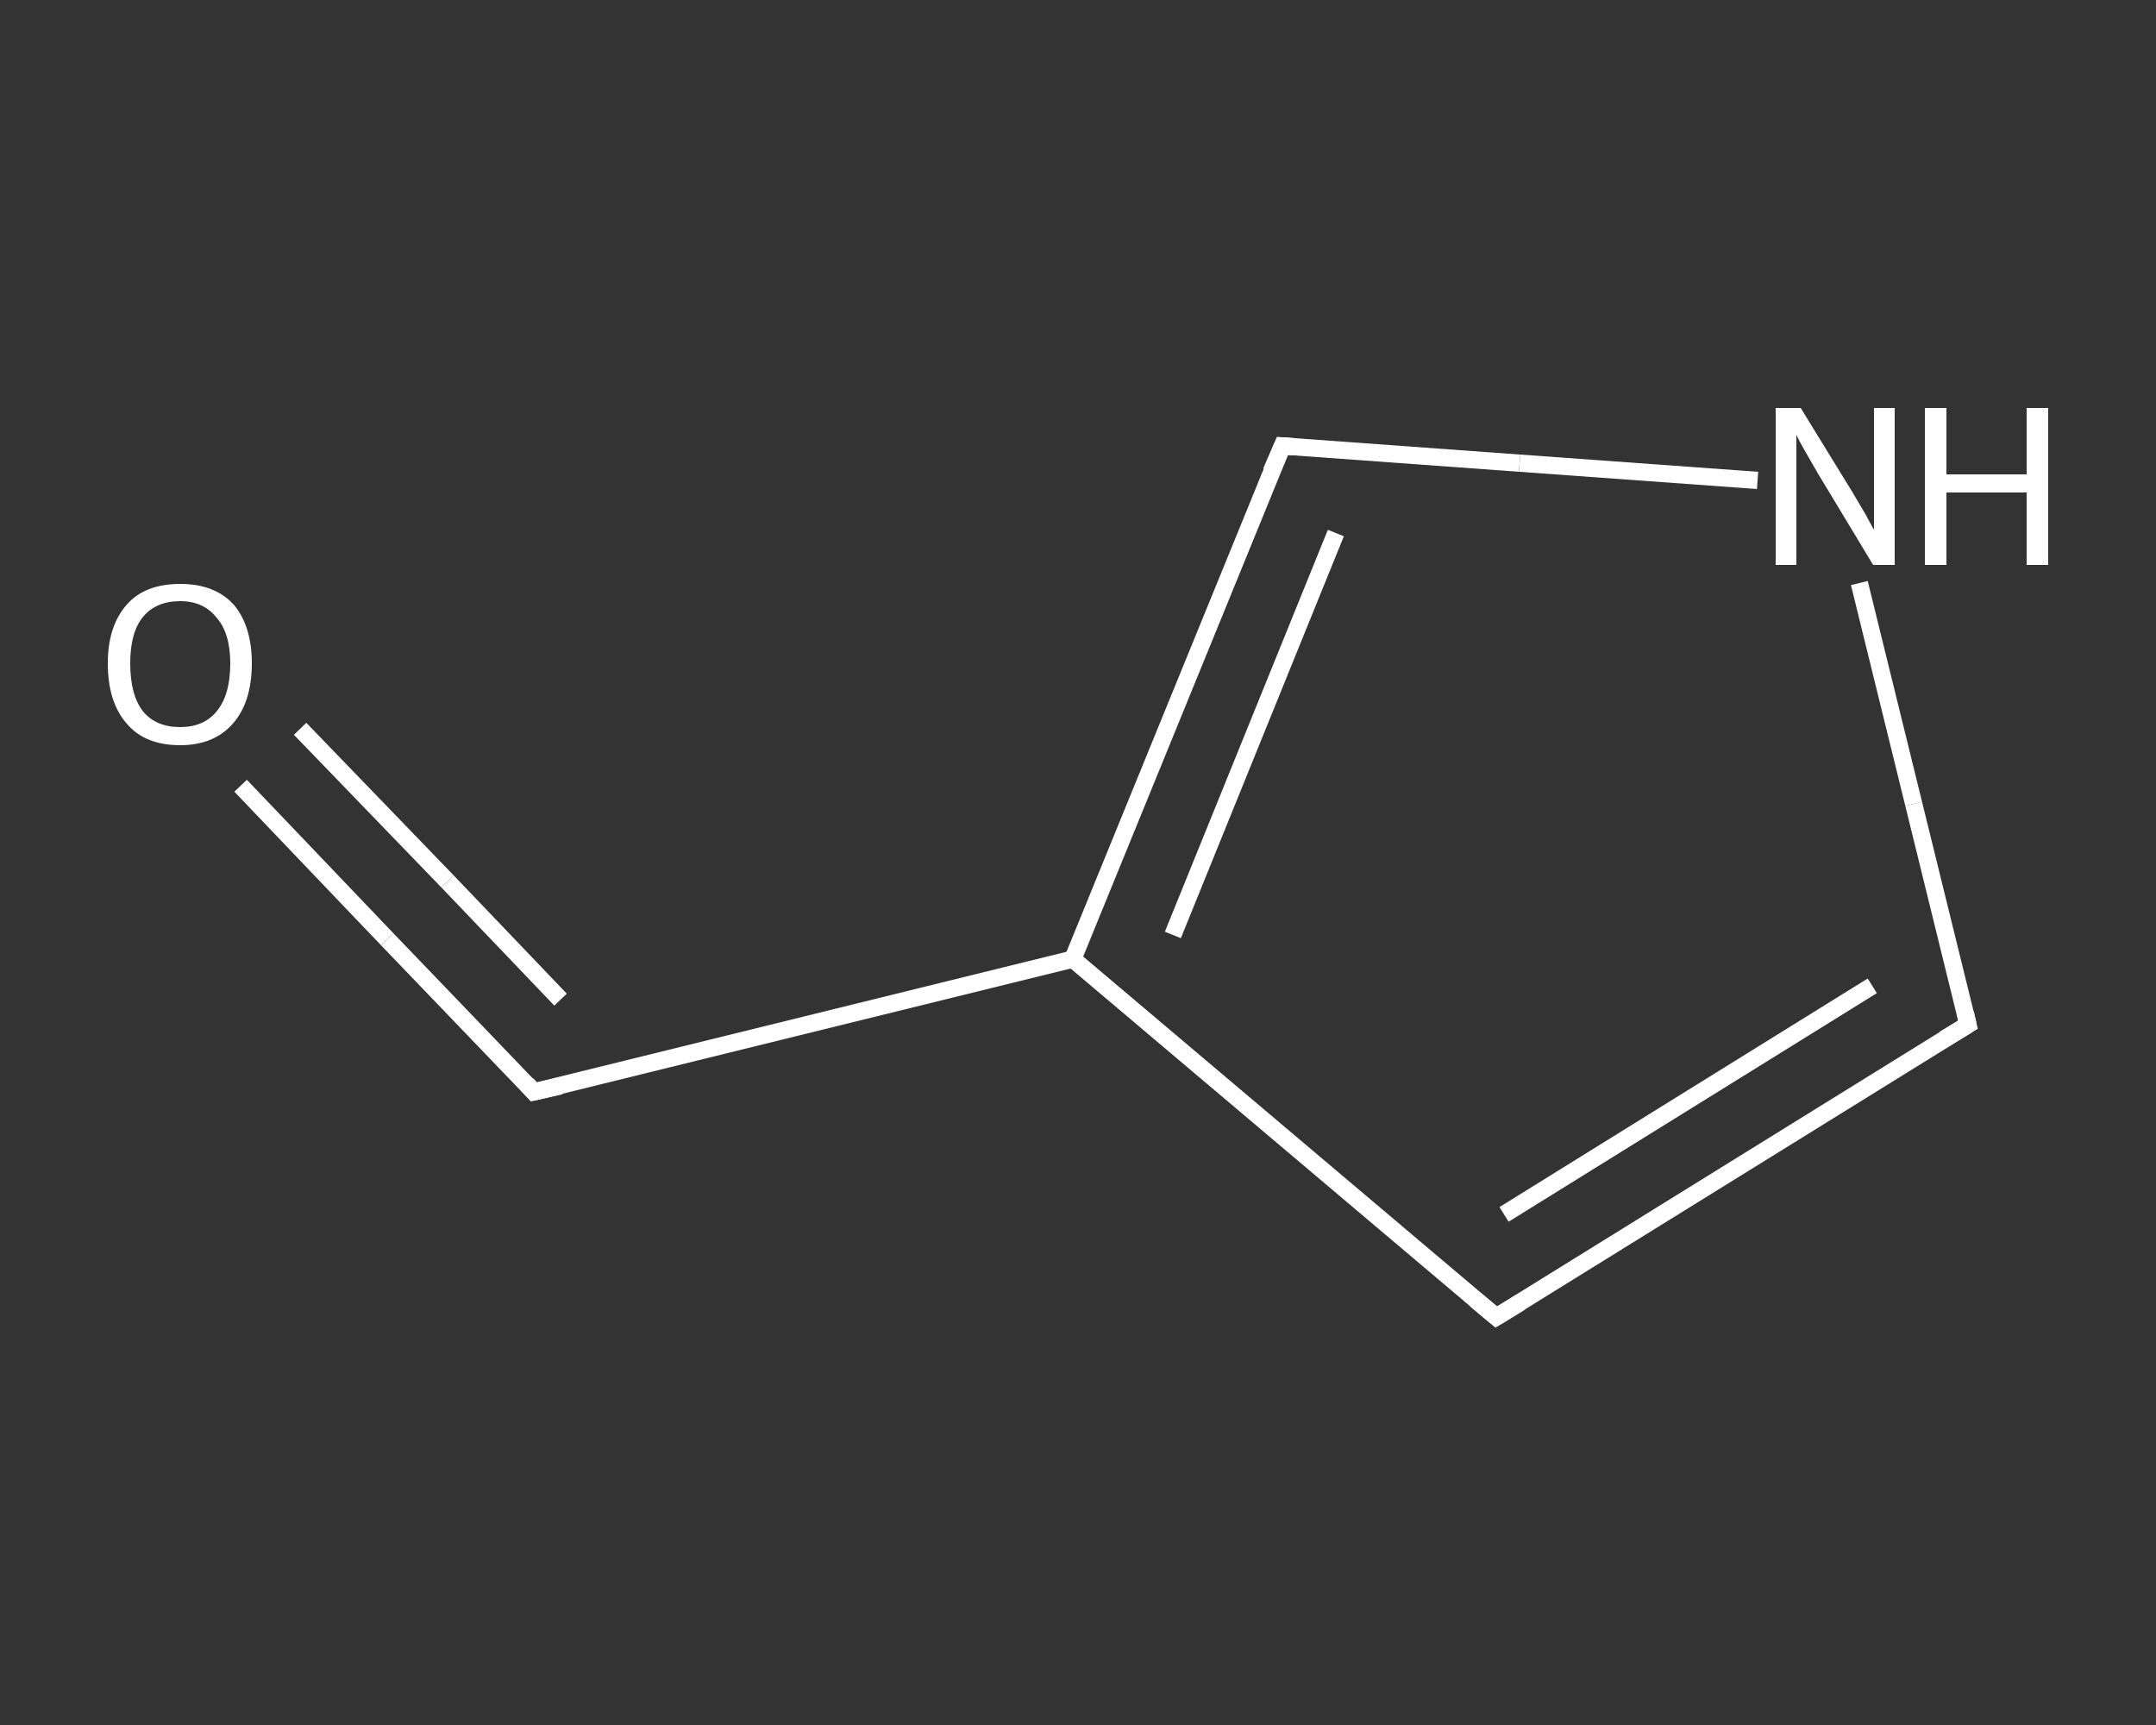 <?xml version='1.0' encoding='iso-8859-1'?>
<svg version='1.1' baseProfile='full'
              xmlns='http://www.w3.org/2000/svg'
                      xmlns:rdkit='http://www.rdkit.org/xml'
                      xmlns:xlink='http://www.w3.org/1999/xlink'
                  xml:space='preserve'
width='250px' height='200px' viewBox='0 0 250 200'>
<rect x="0" y="0" width="250" height="200" fill="#333333" stroke="none"/>
<!-- END OF HEADER -->
<rect style='opacity:1.0;fill:transparent;stroke:none' width='250.0' height='200.0' x='0.0' y='0.0'> </rect>
<path class='bond-0 atom-0 atom-1' d='M 27.9,91.1 L 44.9,108.9' style='fill:none;fill-rule:evenodd;stroke:#FFFFFF;stroke-width:2.0px;stroke-linecap:butt;stroke-linejoin:miter;stroke-opacity:1' />
<path class='bond-0 atom-0 atom-1' d='M 44.9,108.9 L 61.9,126.6' style='fill:none;fill-rule:evenodd;stroke:#FFFFFF;stroke-width:2.0px;stroke-linecap:butt;stroke-linejoin:miter;stroke-opacity:1' />
<path class='bond-0 atom-0 atom-1' d='M 34.8,84.5 L 51.9,102.2' style='fill:none;fill-rule:evenodd;stroke:#FFFFFF;stroke-width:2.0px;stroke-linecap:butt;stroke-linejoin:miter;stroke-opacity:1' />
<path class='bond-0 atom-0 atom-1' d='M 51.9,102.2 L 65.0,115.9' style='fill:none;fill-rule:evenodd;stroke:#FFFFFF;stroke-width:2.0px;stroke-linecap:butt;stroke-linejoin:miter;stroke-opacity:1' />
<path class='bond-1 atom-1 atom-2' d='M 61.9,126.6 L 124.4,111.2' style='fill:none;fill-rule:evenodd;stroke:#FFFFFF;stroke-width:2.0px;stroke-linecap:butt;stroke-linejoin:miter;stroke-opacity:1' />
<path class='bond-2 atom-2 atom-3' d='M 124.4,111.2 L 173.5,152.7' style='fill:none;fill-rule:evenodd;stroke:#FFFFFF;stroke-width:2.0px;stroke-linecap:butt;stroke-linejoin:miter;stroke-opacity:1' />
<path class='bond-3 atom-3 atom-4' d='M 173.5,152.7 L 228.2,118.8' style='fill:none;fill-rule:evenodd;stroke:#FFFFFF;stroke-width:2.0px;stroke-linecap:butt;stroke-linejoin:miter;stroke-opacity:1' />
<path class='bond-3 atom-3 atom-4' d='M 174.4,140.8 L 217.1,114.3' style='fill:none;fill-rule:evenodd;stroke:#FFFFFF;stroke-width:2.0px;stroke-linecap:butt;stroke-linejoin:miter;stroke-opacity:1' />
<path class='bond-4 atom-4 atom-5' d='M 228.2,118.8 L 221.9,93.2' style='fill:none;fill-rule:evenodd;stroke:#FFFFFF;stroke-width:2.0px;stroke-linecap:butt;stroke-linejoin:miter;stroke-opacity:1' />
<path class='bond-4 atom-4 atom-5' d='M 221.9,93.2 L 215.6,67.6' style='fill:none;fill-rule:evenodd;stroke:#FFFFFF;stroke-width:2.0px;stroke-linecap:butt;stroke-linejoin:miter;stroke-opacity:1' />
<path class='bond-5 atom-5 atom-6' d='M 203.8,55.7 L 176.2,53.7' style='fill:none;fill-rule:evenodd;stroke:#FFFFFF;stroke-width:2.0px;stroke-linecap:butt;stroke-linejoin:miter;stroke-opacity:1' />
<path class='bond-5 atom-5 atom-6' d='M 176.2,53.7 L 148.7,51.7' style='fill:none;fill-rule:evenodd;stroke:#FFFFFF;stroke-width:2.0px;stroke-linecap:butt;stroke-linejoin:miter;stroke-opacity:1' />
<path class='bond-6 atom-6 atom-2' d='M 148.7,51.7 L 124.4,111.2' style='fill:none;fill-rule:evenodd;stroke:#FFFFFF;stroke-width:2.0px;stroke-linecap:butt;stroke-linejoin:miter;stroke-opacity:1' />
<path class='bond-6 atom-6 atom-2' d='M 154.9,61.8 L 136.0,108.4' style='fill:none;fill-rule:evenodd;stroke:#FFFFFF;stroke-width:2.0px;stroke-linecap:butt;stroke-linejoin:miter;stroke-opacity:1' />
<path d='M 61.1,125.7 L 61.9,126.6 L 65.0,125.9' style='fill:none;stroke:#FFFFFF;stroke-width:2.0px;stroke-linecap:butt;stroke-linejoin:miter;stroke-opacity:1;' />
<path d='M 171.1,150.7 L 173.5,152.7 L 176.3,151.0' style='fill:none;stroke:#FFFFFF;stroke-width:2.0px;stroke-linecap:butt;stroke-linejoin:miter;stroke-opacity:1;' />
<path d='M 225.4,120.5 L 228.2,118.8 L 227.9,117.5' style='fill:none;stroke:#FFFFFF;stroke-width:2.0px;stroke-linecap:butt;stroke-linejoin:miter;stroke-opacity:1;' />
<path d='M 150.0,51.8 L 148.7,51.7 L 147.4,54.7' style='fill:none;stroke:#FFFFFF;stroke-width:2.0px;stroke-linecap:butt;stroke-linejoin:miter;stroke-opacity:1;' />
<path class='atom-0' d='M 12.5 76.9
Q 12.5 72.6, 14.7 70.1
Q 16.8 67.7, 20.9 67.7
Q 24.9 67.7, 27.1 70.1
Q 29.2 72.6, 29.2 76.9
Q 29.2 81.4, 27.0 83.9
Q 24.8 86.4, 20.9 86.4
Q 16.8 86.4, 14.7 83.9
Q 12.5 81.4, 12.5 76.9
M 20.9 84.3
Q 23.6 84.3, 25.1 82.5
Q 26.7 80.6, 26.7 76.9
Q 26.7 73.4, 25.1 71.6
Q 23.6 69.7, 20.9 69.7
Q 18.1 69.7, 16.6 71.5
Q 15.1 73.3, 15.1 76.9
Q 15.1 80.6, 16.6 82.5
Q 18.1 84.3, 20.9 84.3
' fill='#FFFFFF'/>
<path class='atom-5' d='M 208.8 47.3
L 214.7 56.9
Q 215.3 57.9, 216.3 59.6
Q 217.2 61.3, 217.3 61.4
L 217.3 47.3
L 219.7 47.3
L 219.7 65.5
L 217.2 65.5
L 210.8 54.9
Q 210.1 53.7, 209.3 52.3
Q 208.5 50.9, 208.3 50.4
L 208.3 65.5
L 205.9 65.5
L 205.9 47.3
L 208.8 47.3
' fill='#FFFFFF'/>
<path class='atom-5' d='M 223.2 47.3
L 225.7 47.3
L 225.7 55.0
L 235.0 55.0
L 235.0 47.3
L 237.5 47.3
L 237.5 65.5
L 235.0 65.5
L 235.0 57.1
L 225.7 57.1
L 225.7 65.5
L 223.2 65.5
L 223.2 47.3
' fill='#FFFFFF'/>
</svg>
